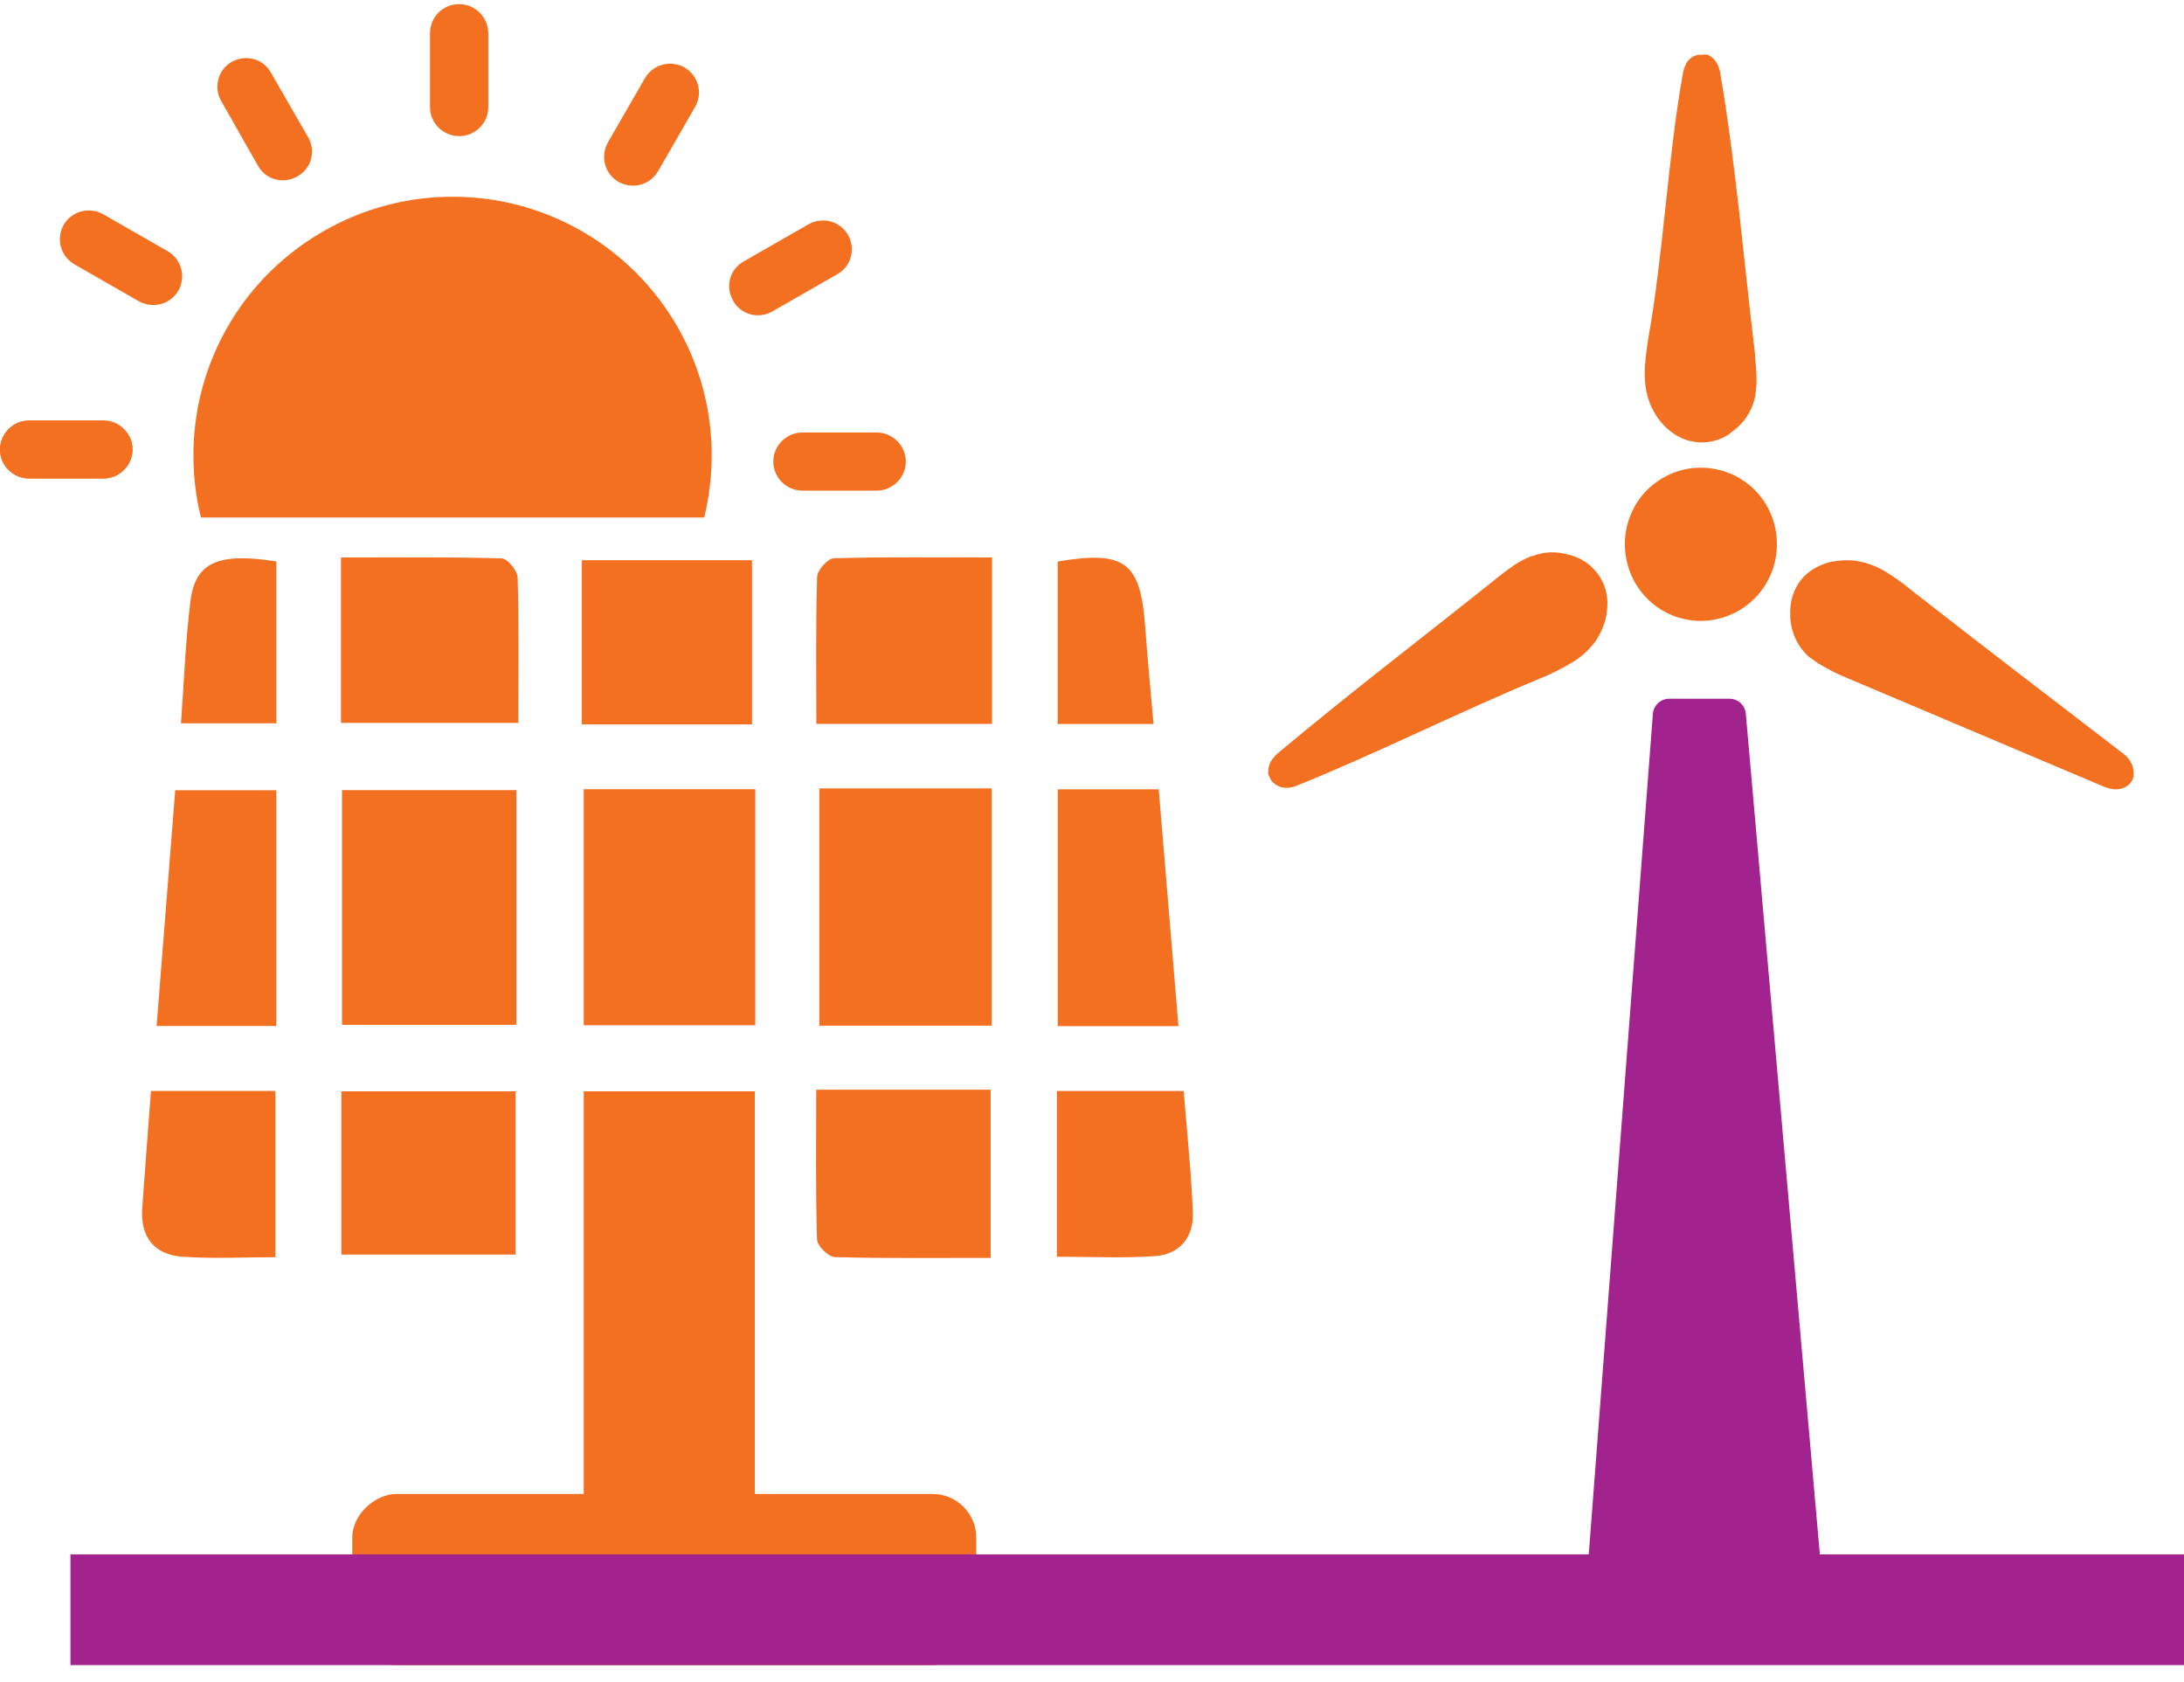 <svg width="100" height="77" viewBox="0 0 100 77" fill="none" xmlns="http://www.w3.org/2000/svg">
<path d="M23.64 36.17V46.917H15.659V36.17H23.64Z" fill="#F37021"/>
<path d="M37.516 36.092H45.406V46.954H37.516V36.092Z" fill="#F37021"/>
<path d="M26.728 46.936V36.129H34.581V46.936H26.728Z" fill="#F37021"/>
<path d="M15.631 57.433V49.959H23.608V57.433H15.631Z" fill="#F37021"/>
<path d="M37.378 49.885H45.359V57.585C43.009 57.585 40.613 57.613 38.221 57.549C37.931 57.539 37.419 57.032 37.41 56.742C37.341 54.516 37.373 52.291 37.373 49.88L37.378 49.885Z" fill="#F37021"/>
<path d="M15.613 33.092V25.521C18.097 25.521 20.535 25.493 22.972 25.562C23.235 25.571 23.691 26.124 23.701 26.438C23.765 28.608 23.733 30.783 23.733 33.092H15.613Z" fill="#F37021"/>
<path d="M45.424 33.138H37.378C37.378 30.834 37.346 28.617 37.415 26.4C37.424 26.096 37.908 25.562 38.184 25.557C40.567 25.488 42.954 25.52 45.424 25.52V33.142V33.138Z" fill="#F37021"/>
<path d="M34.433 33.161H26.641V25.645H34.433V33.161Z" fill="#F37021"/>
<path d="M53.959 46.977H48.433V36.133H53.055C53.35 39.677 53.645 43.239 53.959 46.977Z" fill="#F37021"/>
<path d="M12.654 46.968H7.17C7.456 43.36 7.733 39.839 8.023 36.175H12.654V46.968Z" fill="#F37021"/>
<path d="M54.198 49.945C54.35 51.843 54.544 53.668 54.617 55.498C54.664 56.618 54.032 57.419 52.899 57.502C51.429 57.608 49.945 57.53 48.392 57.53V49.945H54.198Z" fill="#F37021"/>
<path d="M12.608 57.553C11.184 57.553 9.76 57.631 8.35 57.53C7.065 57.438 6.419 56.631 6.512 55.313C6.636 53.553 6.774 51.792 6.913 49.94H12.608V57.553Z" fill="#F37021"/>
<path d="M52.816 33.143H48.429V25.705C51.507 25.189 52.221 25.737 52.433 28.668C52.539 30.129 52.682 31.585 52.816 33.143Z" fill="#F37021"/>
<path d="M8.286 33.111C8.433 31.134 8.493 29.304 8.723 27.498C8.949 25.733 10.005 25.286 12.654 25.701V33.111H8.286Z" fill="#F37021"/>
<path fill-rule="evenodd" clip-rule="evenodd" d="M1.334 21.905C0.602 21.905 0 21.305 0 20.582C0 19.853 0.602 19.252 1.334 19.252H4.734C5.465 19.252 6.068 19.853 6.068 20.575C6.068 21.305 5.465 21.905 4.734 21.905H1.334ZM3.407 12.1C2.767 11.727 2.561 10.937 2.912 10.298C3.285 9.66 4.078 9.455 4.718 9.804L7.676 11.499C8.316 11.872 8.522 12.662 8.171 13.301C7.798 13.939 7.005 14.144 6.365 13.795L3.407 12.1ZM20.718 9.006C23.996 9.006 26.969 10.336 29.111 12.472C31.253 14.608 32.587 17.58 32.587 20.841C32.587 21.821 32.465 22.779 32.244 23.691H9.2C8.972 22.779 8.857 21.821 8.857 20.841C8.857 17.573 10.191 14.608 12.333 12.472C14.498 10.336 17.463 9.006 20.718 9.006ZM37.008 10.275C37.648 9.903 38.456 10.116 38.83 10.754C39.188 11.393 38.974 12.199 38.334 12.556L35.377 14.251C34.736 14.623 33.928 14.41 33.57 13.772C33.197 13.133 33.41 12.328 34.05 11.97L37.008 10.275ZM40.141 19.8C40.873 19.8 41.475 20.4 41.475 21.13C41.475 21.859 40.873 22.46 40.141 22.46H36.741C36.009 22.46 35.407 21.859 35.407 21.13C35.407 20.4 36.009 19.8 36.741 19.8H40.141ZM10.138 4.643C9.765 4.005 9.978 3.199 10.595 2.842C11.236 2.469 12.044 2.682 12.402 3.321L14.102 6.27C14.475 6.908 14.262 7.714 13.622 8.071C12.981 8.444 12.173 8.231 11.815 7.592L10.138 4.643ZM19.689 1.519C19.689 0.789 20.276 0.189 21.023 0.189C21.755 0.189 22.357 0.789 22.357 1.519V4.909C22.357 5.639 21.755 6.232 21.023 6.232C20.291 6.232 19.689 5.631 19.689 4.909V1.519ZM29.53 3.579C29.904 2.941 30.696 2.735 31.337 3.085C31.977 3.457 32.19 4.248 31.832 4.886L30.132 7.836C29.759 8.474 28.966 8.679 28.326 8.33C27.685 7.957 27.48 7.167 27.83 6.528L29.53 3.579Z" fill="#F37021"/>
<path d="M0 20.582C0 21.305 0.602 21.905 1.334 21.905H4.734C5.465 21.905 6.068 21.305 6.068 20.575C6.068 19.853 5.465 19.252 4.734 19.252H1.334C0.602 19.252 0 19.853 0 20.582Z" fill="#F37021"/>
<path d="M72.261 25.535C72.358 25.584 72.453 25.638 72.545 25.698L72.592 25.726C72.808 25.873 72.999 26.056 73.156 26.266C73.311 26.477 73.43 26.714 73.507 26.965C73.582 27.223 73.612 27.492 73.597 27.76C73.584 28.031 73.535 28.298 73.451 28.555C73.406 28.691 73.352 28.824 73.29 28.953C73.228 29.076 73.159 29.195 73.085 29.31C72.766 29.761 72.349 30.132 71.867 30.395C71.43 30.651 70.976 30.874 70.507 31.063C66.761 32.613 63.068 34.48 59.322 35.99C59.196 36.037 59.063 36.063 58.928 36.066C58.755 36.072 58.584 36.028 58.435 35.939L58.289 35.824C58.236 35.768 58.191 35.705 58.156 35.637L58.116 35.541L58.069 35.434C58.063 35.383 58.063 35.331 58.069 35.279C58.075 35.09 58.14 34.908 58.254 34.759C58.332 34.653 58.422 34.556 58.522 34.472C61.818 31.706 65.283 29.076 68.638 26.385C68.874 26.195 69.119 26.012 69.359 25.853C69.6 25.696 69.854 25.563 70.12 25.455H70.171C70.437 25.353 70.718 25.295 71.003 25.285C71.299 25.278 71.593 25.321 71.874 25.412H71.914C72.035 25.45 72.153 25.497 72.269 25.551L72.261 25.535ZM79.215 21.672C79.637 21.849 80.021 22.107 80.346 22.431C80.987 23.074 81.35 23.945 81.359 24.855V24.915C81.36 25.376 81.27 25.832 81.095 26.258C80.92 26.684 80.663 27.07 80.338 27.395C80.015 27.721 79.631 27.98 79.207 28.154C78.785 28.331 78.332 28.423 77.875 28.424C77.418 28.424 76.965 28.333 76.542 28.157C76.12 27.98 75.736 27.721 75.413 27.395C75.091 27.068 74.835 26.681 74.662 26.254C74.31 25.395 74.31 24.431 74.662 23.572C74.835 23.145 75.091 22.758 75.415 22.431C75.741 22.11 76.125 21.853 76.546 21.676C77.397 21.321 78.352 21.321 79.203 21.676L79.215 21.672ZM79.215 19.852C79.115 19.92 79.009 19.98 78.899 20.031C78.659 20.147 78.4 20.219 78.135 20.245C77.883 20.269 77.63 20.249 77.386 20.186H77.35C77.098 20.115 76.858 20.003 76.641 19.856C76.436 19.72 76.252 19.555 76.093 19.367L76.049 19.32C75.965 19.218 75.887 19.11 75.817 18.998C75.75 18.886 75.683 18.767 75.623 18.644C75.15 17.635 75.308 16.589 75.466 15.524C76.175 11.55 76.353 7.274 77.066 3.3C77.092 3.179 77.135 3.061 77.192 2.951V2.923C77.274 2.782 77.389 2.665 77.528 2.581H77.551C77.613 2.547 77.679 2.523 77.748 2.51C77.803 2.503 77.859 2.503 77.914 2.51C77.999 2.491 78.088 2.489 78.174 2.502L78.3 2.565C78.452 2.66 78.573 2.799 78.647 2.963L78.671 3.01C78.728 3.149 78.765 3.294 78.781 3.443C79.475 7.489 79.861 12.087 80.358 16.212C80.362 16.259 80.362 16.307 80.358 16.355C80.39 16.633 80.417 16.907 80.425 17.178C80.438 17.477 80.421 17.776 80.374 18.072V18.099C80.321 18.378 80.225 18.646 80.09 18.894C79.936 19.172 79.733 19.418 79.491 19.622C79.394 19.704 79.291 19.78 79.183 19.848L79.215 19.852ZM81.974 28.198C81.966 28.076 81.966 27.954 81.974 27.832C81.993 27.557 82.059 27.288 82.171 27.037C82.267 26.812 82.401 26.605 82.566 26.425L82.601 26.389C82.787 26.204 83.001 26.051 83.236 25.936C83.459 25.827 83.695 25.747 83.938 25.698H83.993C84.123 25.674 84.255 25.66 84.387 25.654C84.518 25.646 84.65 25.646 84.781 25.654H84.809C85.357 25.711 85.885 25.891 86.354 26.183C86.793 26.454 87.212 26.757 87.608 27.089C90.809 29.596 94.049 32.06 97.274 34.544L97.329 34.592C97.423 34.684 97.503 34.788 97.57 34.902C97.649 35.041 97.692 35.198 97.696 35.359V35.462V35.529C97.678 35.614 97.646 35.694 97.601 35.768C97.559 35.833 97.507 35.892 97.448 35.943L97.392 35.983C97.359 36.007 97.323 36.028 97.286 36.046C97.118 36.122 96.932 36.15 96.75 36.126C96.615 36.108 96.482 36.074 96.356 36.022L84.482 30.999C84.206 30.884 83.93 30.757 83.666 30.602C83.397 30.468 83.142 30.306 82.905 30.121H82.885C82.425 29.733 82.115 29.194 82.01 28.599C81.985 28.468 81.97 28.335 81.966 28.201L81.974 28.198Z" fill="#F37021"/>
<path d="M64.866 71.323H72.733L75.682 32.673C75.698 32.486 75.784 32.312 75.922 32.185C76.06 32.057 76.241 31.987 76.429 31.986H79.194C79.371 31.987 79.542 32.05 79.677 32.165C79.811 32.28 79.901 32.438 79.931 32.613L83.341 71.323H91.244C91.351 71.324 91.454 71.367 91.53 71.443C91.606 71.519 91.649 71.621 91.65 71.728V74.807C91.649 74.914 91.606 75.016 91.53 75.092C91.454 75.168 91.351 75.211 91.244 75.212H64.866C64.759 75.212 64.656 75.169 64.58 75.093C64.504 75.017 64.461 74.914 64.461 74.807V71.728C64.461 71.621 64.504 71.518 64.58 71.442C64.656 71.365 64.759 71.323 64.866 71.323Z" fill="#A3238E"/>
<rect x="26.728" y="49.959" width="7.834" height="20.276" fill="#F37021"/>
<rect x="16.129" y="76.226" width="7.834" height="28.571" rx="2" transform="rotate(-90 16.129 76.226)" fill="#F37021"/>
<rect x="3.226" y="76.226" width="5.069" height="96.774" transform="rotate(-90 3.226 76.226)" fill="#A3238E"/>
</svg>
